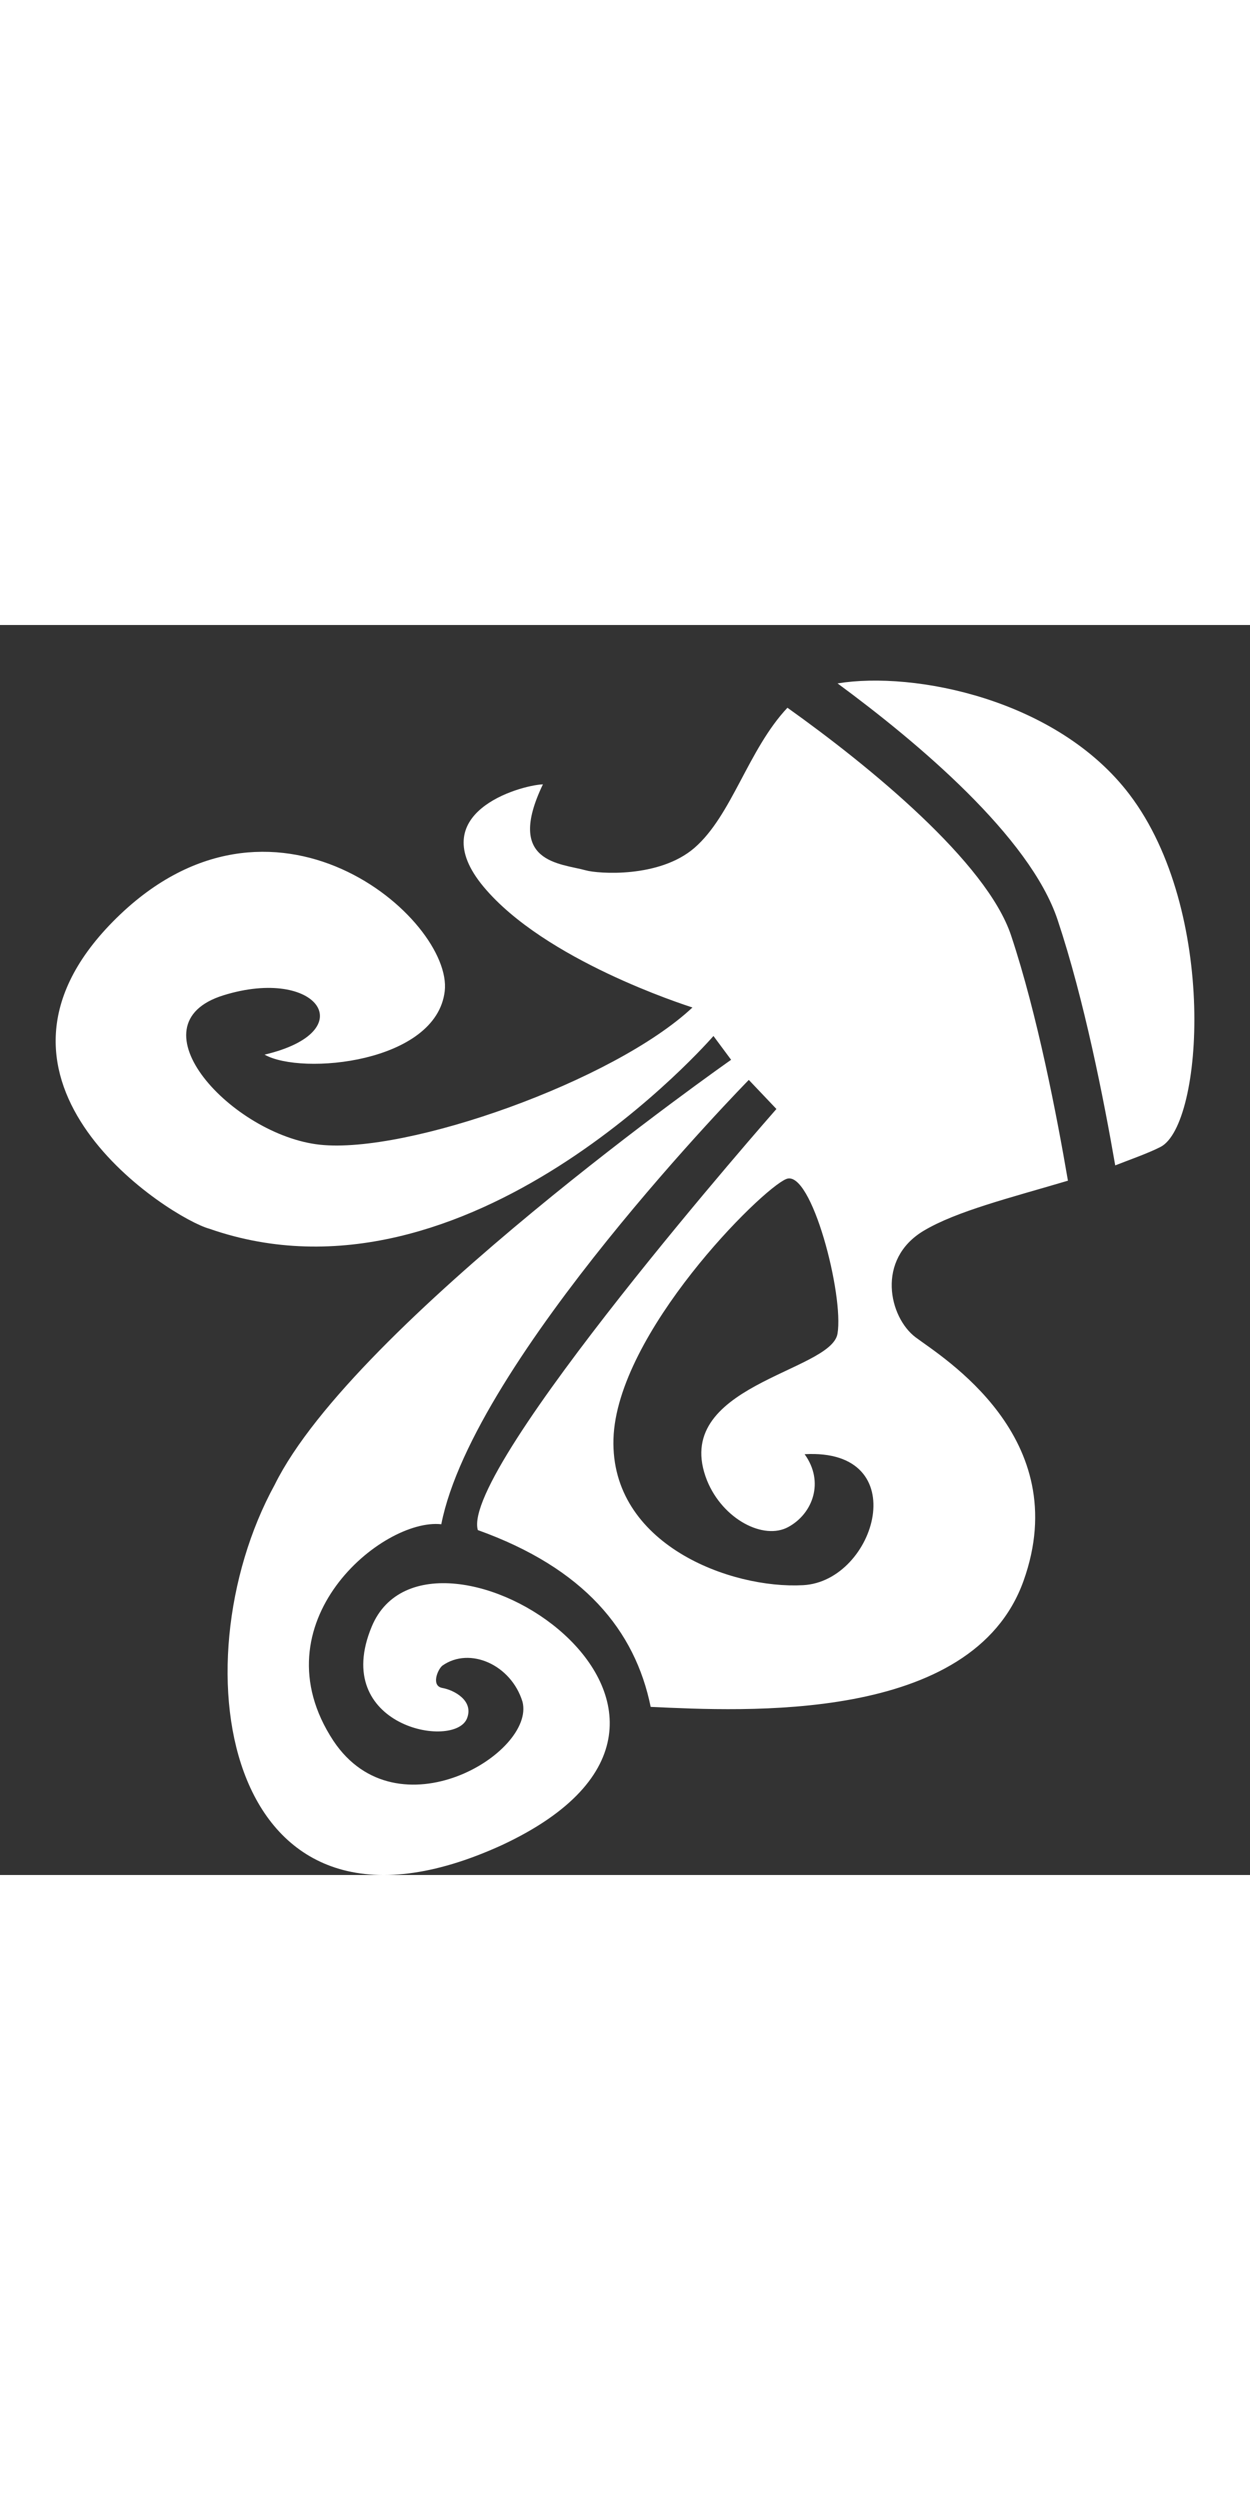 <?xml version="1.0" encoding="iso-8859-1"?>
<!-- Generator: Adobe Illustrator 16.0.4, SVG Export Plug-In . SVG Version: 6.00 Build 0)  -->
<!DOCTYPE svg PUBLIC "-//W3C//DTD SVG 1.1//EN" "http://www.w3.org/Graphics/SVG/1.1/DTD/svg11.dtd">
<svg version="1.1" id="Layer_1" xmlns="http://www.w3.org/2000/svg" xmlns:xlink="http://www.w3.org/1999/xlink" x="0px" y="0px"
	 width="25px" height="50px" viewBox="-1.49 -1.489 33.49 33.49" style="enable-background:new -1.49 -1.489 33.49 33.49;"
	 xml:space="preserve">
<rect x="-1.49" y="-1.489" width="33.49" height="33.49" fill="#333333" stroke="none"/>
<g>
	<path style="fill:#fff;" d="M23.26,14.739c0.874-0.521,2.298-0.877,3.862-1.34c-0.293-1.714-0.818-4.452-1.523-6.57
		c-0.654-1.963-3.781-4.526-5.992-6.101c-1.053,1.12-1.488,2.884-2.49,3.753C16.172,5.3,14.53,5.175,14.208,5.085
		c-0.686-0.191-2.167-0.192-1.152-2.305c-0.631,0.028-3.229,0.775-1.591,2.743c1.638,1.968,5.373,3.161,5.597,3.236
		c-2.111,1.976-7.646,3.93-9.984,3.676c-2.338-0.254-5.102-3.222-2.578-4.004c2.523-0.781,3.744,0.967,1.098,1.591
		c0.994,0.563,4.601,0.22,4.827-1.7c0.225-1.922-4.63-6.186-8.888-1.866c-4.258,4.32,1.584,7.961,2.578,8.229
		c6.947,2.428,13.51-5.163,13.51-5.163l0.473,0.638c0,0-10.101,7.076-12.227,11.383c-2.66,4.854-1.344,13.057,6.09,9.655
		c7.557-3.531-1.944-9.554-3.49-5.856c-1.118,2.676,2.214,3.305,2.55,2.465c0.191-0.479-0.349-0.762-0.659-0.817
		s-0.126-0.498,0.001-0.599c0.734-0.517,1.844-0.021,2.146,0.969c0.35,1.377-3.358,3.608-5.066,1.047
		c-2.083-3.166,1.313-5.979,2.89-5.803c0.863-4.401,8.239-11.905,8.239-11.905l0.74,0.779c0,0-8.475,9.632-8,11.282
		c2.846,1.021,4.214,2.688,4.631,4.737c2.479,0.111,8.619,0.462,9.99-3.378c1.371-3.841-2.184-5.992-2.893-6.524
		C22.332,17.061,21.972,15.508,23.26,14.739z M20.03,24.236c-1.947,0.109-5.167-1.094-5.084-3.918
		c0.083-2.824,3.96-6.697,4.632-6.965s1.547,3.119,1.37,4.148c-0.178,1.028-4.508,1.382-3.495,3.931
		c0.426,1.045,1.519,1.604,2.176,1.246c0.658-0.357,0.974-1.21,0.438-1.951C23.028,20.562,21.978,24.128,20.03,24.236z"/>
	<path style="fill:#fff;" d="M28.774,3.055c-1.939-2.558-5.776-3.315-7.824-2.979c2.141,1.576,5.154,4.106,5.896,6.337
		c0.713,2.137,1.237,4.81,1.543,6.576c0.334-0.132,0.885-0.325,1.215-0.495C30.752,11.897,31.133,6.165,28.774,3.055z"/>
</g>
</svg>
